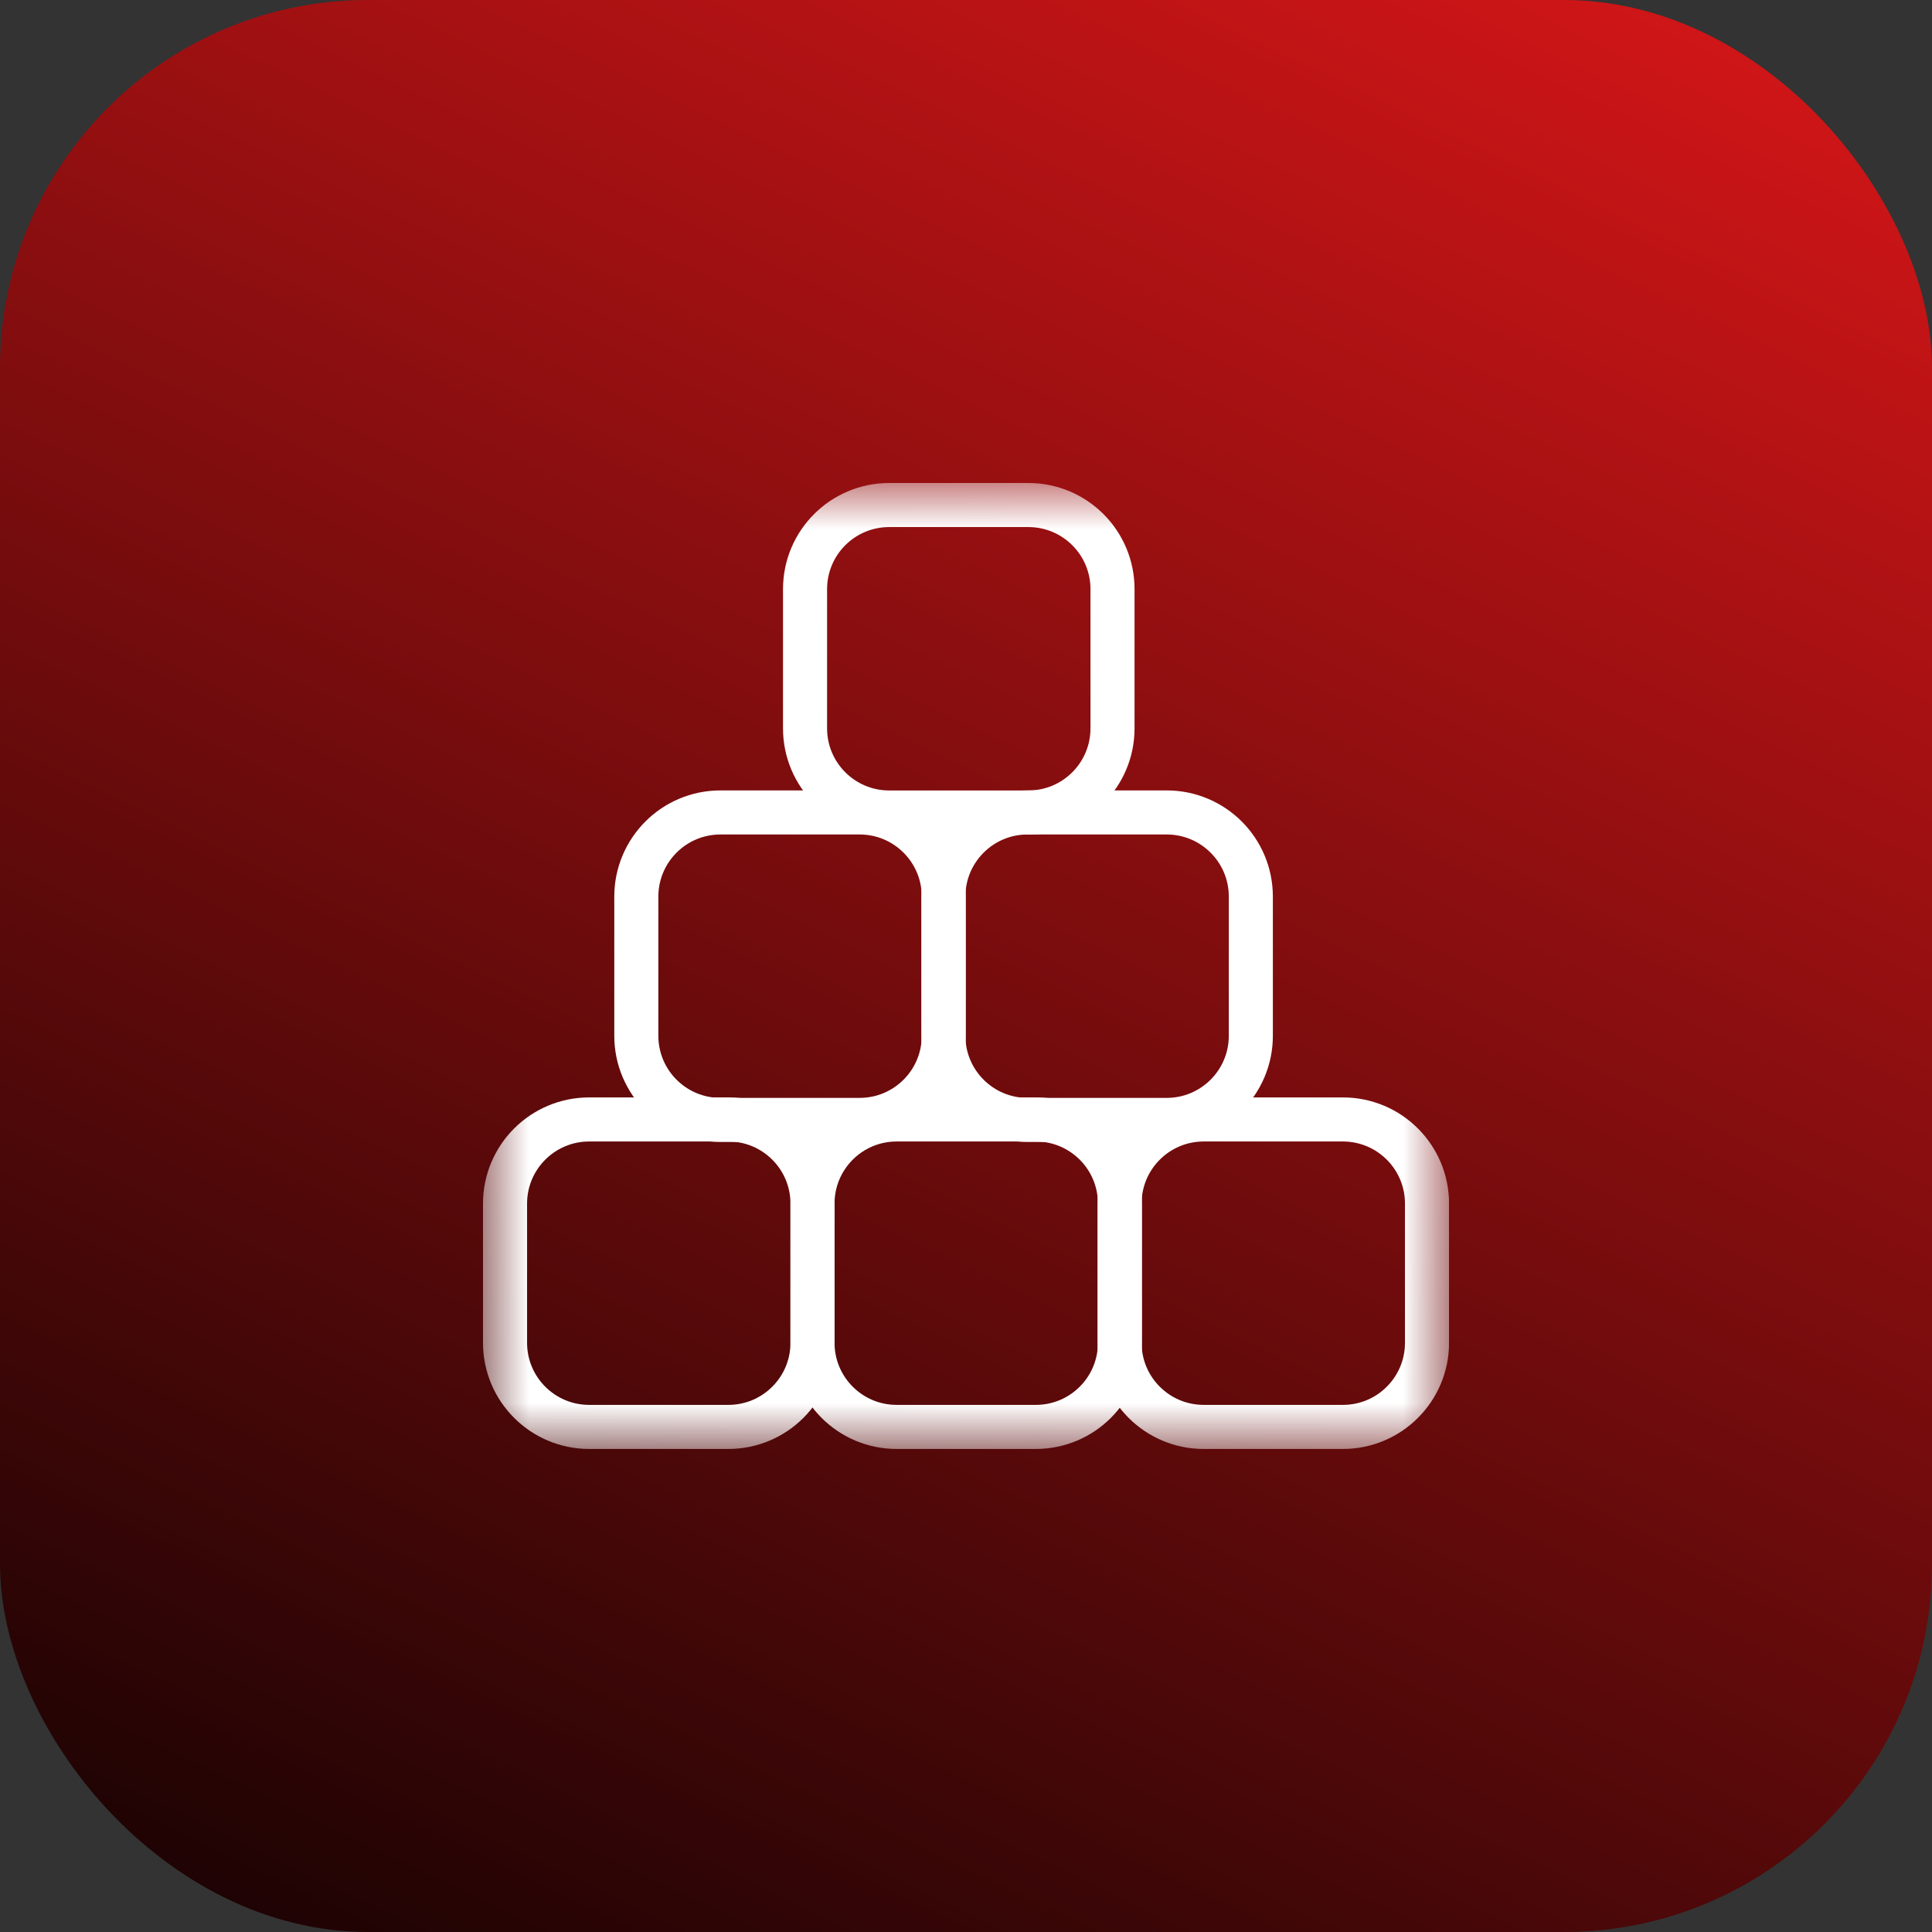 <svg width="42" height="42" viewBox="0 0 42 42" fill="none" xmlns="http://www.w3.org/2000/svg">
<rect x="0" y="0" width="42" height="42" fill="#333333" stroke="none"/>
<rect width="42" height="42" rx="8" fill="url(#paint0_linear_16253_4903)"/>
<g clip-path="url(#clip0_16253_4903)">
<mask id="mask0_16253_4903" style="mask-type:luminance" maskUnits="userSpaceOnUse" x="10" y="10" width="22" height="22">
<path d="M31.5 10.5H10.5V31.5H31.5V10.5Z" fill="white"/>
</mask>
<g mask="url(#mask0_16253_4903)">
<path d="M29.193 24.336H26.167C25.157 24.336 24.338 25.155 24.338 26.165V29.191C24.338 30.201 25.157 31.02 26.167 31.02H29.193C30.204 31.02 31.022 30.201 31.022 29.191V26.165C31.022 25.155 30.204 24.336 29.193 24.336Z" stroke="white" stroke-width="0.958" stroke-miterlimit="10"/>
<path d="M22.518 24.336H19.492C18.482 24.336 17.663 25.155 17.663 26.165V29.191C17.663 30.201 18.482 31.02 19.492 31.02H22.518C23.528 31.02 24.347 30.201 24.347 29.191V26.165C24.347 25.155 23.528 24.336 22.518 24.336Z" stroke="white" stroke-width="0.958" stroke-miterlimit="10"/>
<path d="M15.834 24.336H12.808C11.798 24.336 10.979 25.155 10.979 26.165V29.191C10.979 30.201 11.798 31.02 12.808 31.02H15.834C16.844 31.02 17.663 30.201 17.663 29.191V26.165C17.663 25.155 16.844 24.336 15.834 24.336Z" stroke="white" stroke-width="0.958" stroke-miterlimit="10"/>
<path d="M22.356 10.979H19.33C18.32 10.979 17.501 11.797 17.501 12.807V15.834C17.501 16.844 18.32 17.663 19.33 17.663H22.356C23.366 17.663 24.185 16.844 24.185 15.834V12.807C24.185 11.797 23.366 10.979 22.356 10.979Z" stroke="white" stroke-width="0.958" stroke-miterlimit="10"/>
<path d="M25.363 17.662H22.337C21.327 17.662 20.508 18.481 20.508 19.491V22.517C20.508 23.527 21.327 24.346 22.337 24.346H25.363C26.373 24.346 27.192 23.527 27.192 22.517V19.491C27.192 18.481 26.373 17.662 25.363 17.662Z" stroke="white" stroke-width="0.958" stroke-miterlimit="10"/>
<path d="M18.688 17.662H15.662C14.652 17.662 13.833 18.481 13.833 19.491V22.517C13.833 23.527 14.652 24.346 15.662 24.346H18.688C19.698 24.346 20.517 23.527 20.517 22.517V19.491C20.517 18.481 19.698 17.662 18.688 17.662Z" stroke="white" stroke-width="0.958" stroke-miterlimit="10"/>
</g>
</g>
<defs>
<linearGradient id="paint0_linear_16253_4903" x1="33.616" y1="-3.574" x2="6.848" y2="52.156" gradientUnits="userSpaceOnUse">
<stop stop-color="#D71618"/>
<stop offset="1"/>
</linearGradient>
<clipPath id="clip0_16253_4903">
<rect width="21" height="21" fill="white" transform="translate(10.5 10.5)"/>
</clipPath>
</defs>
</svg>
